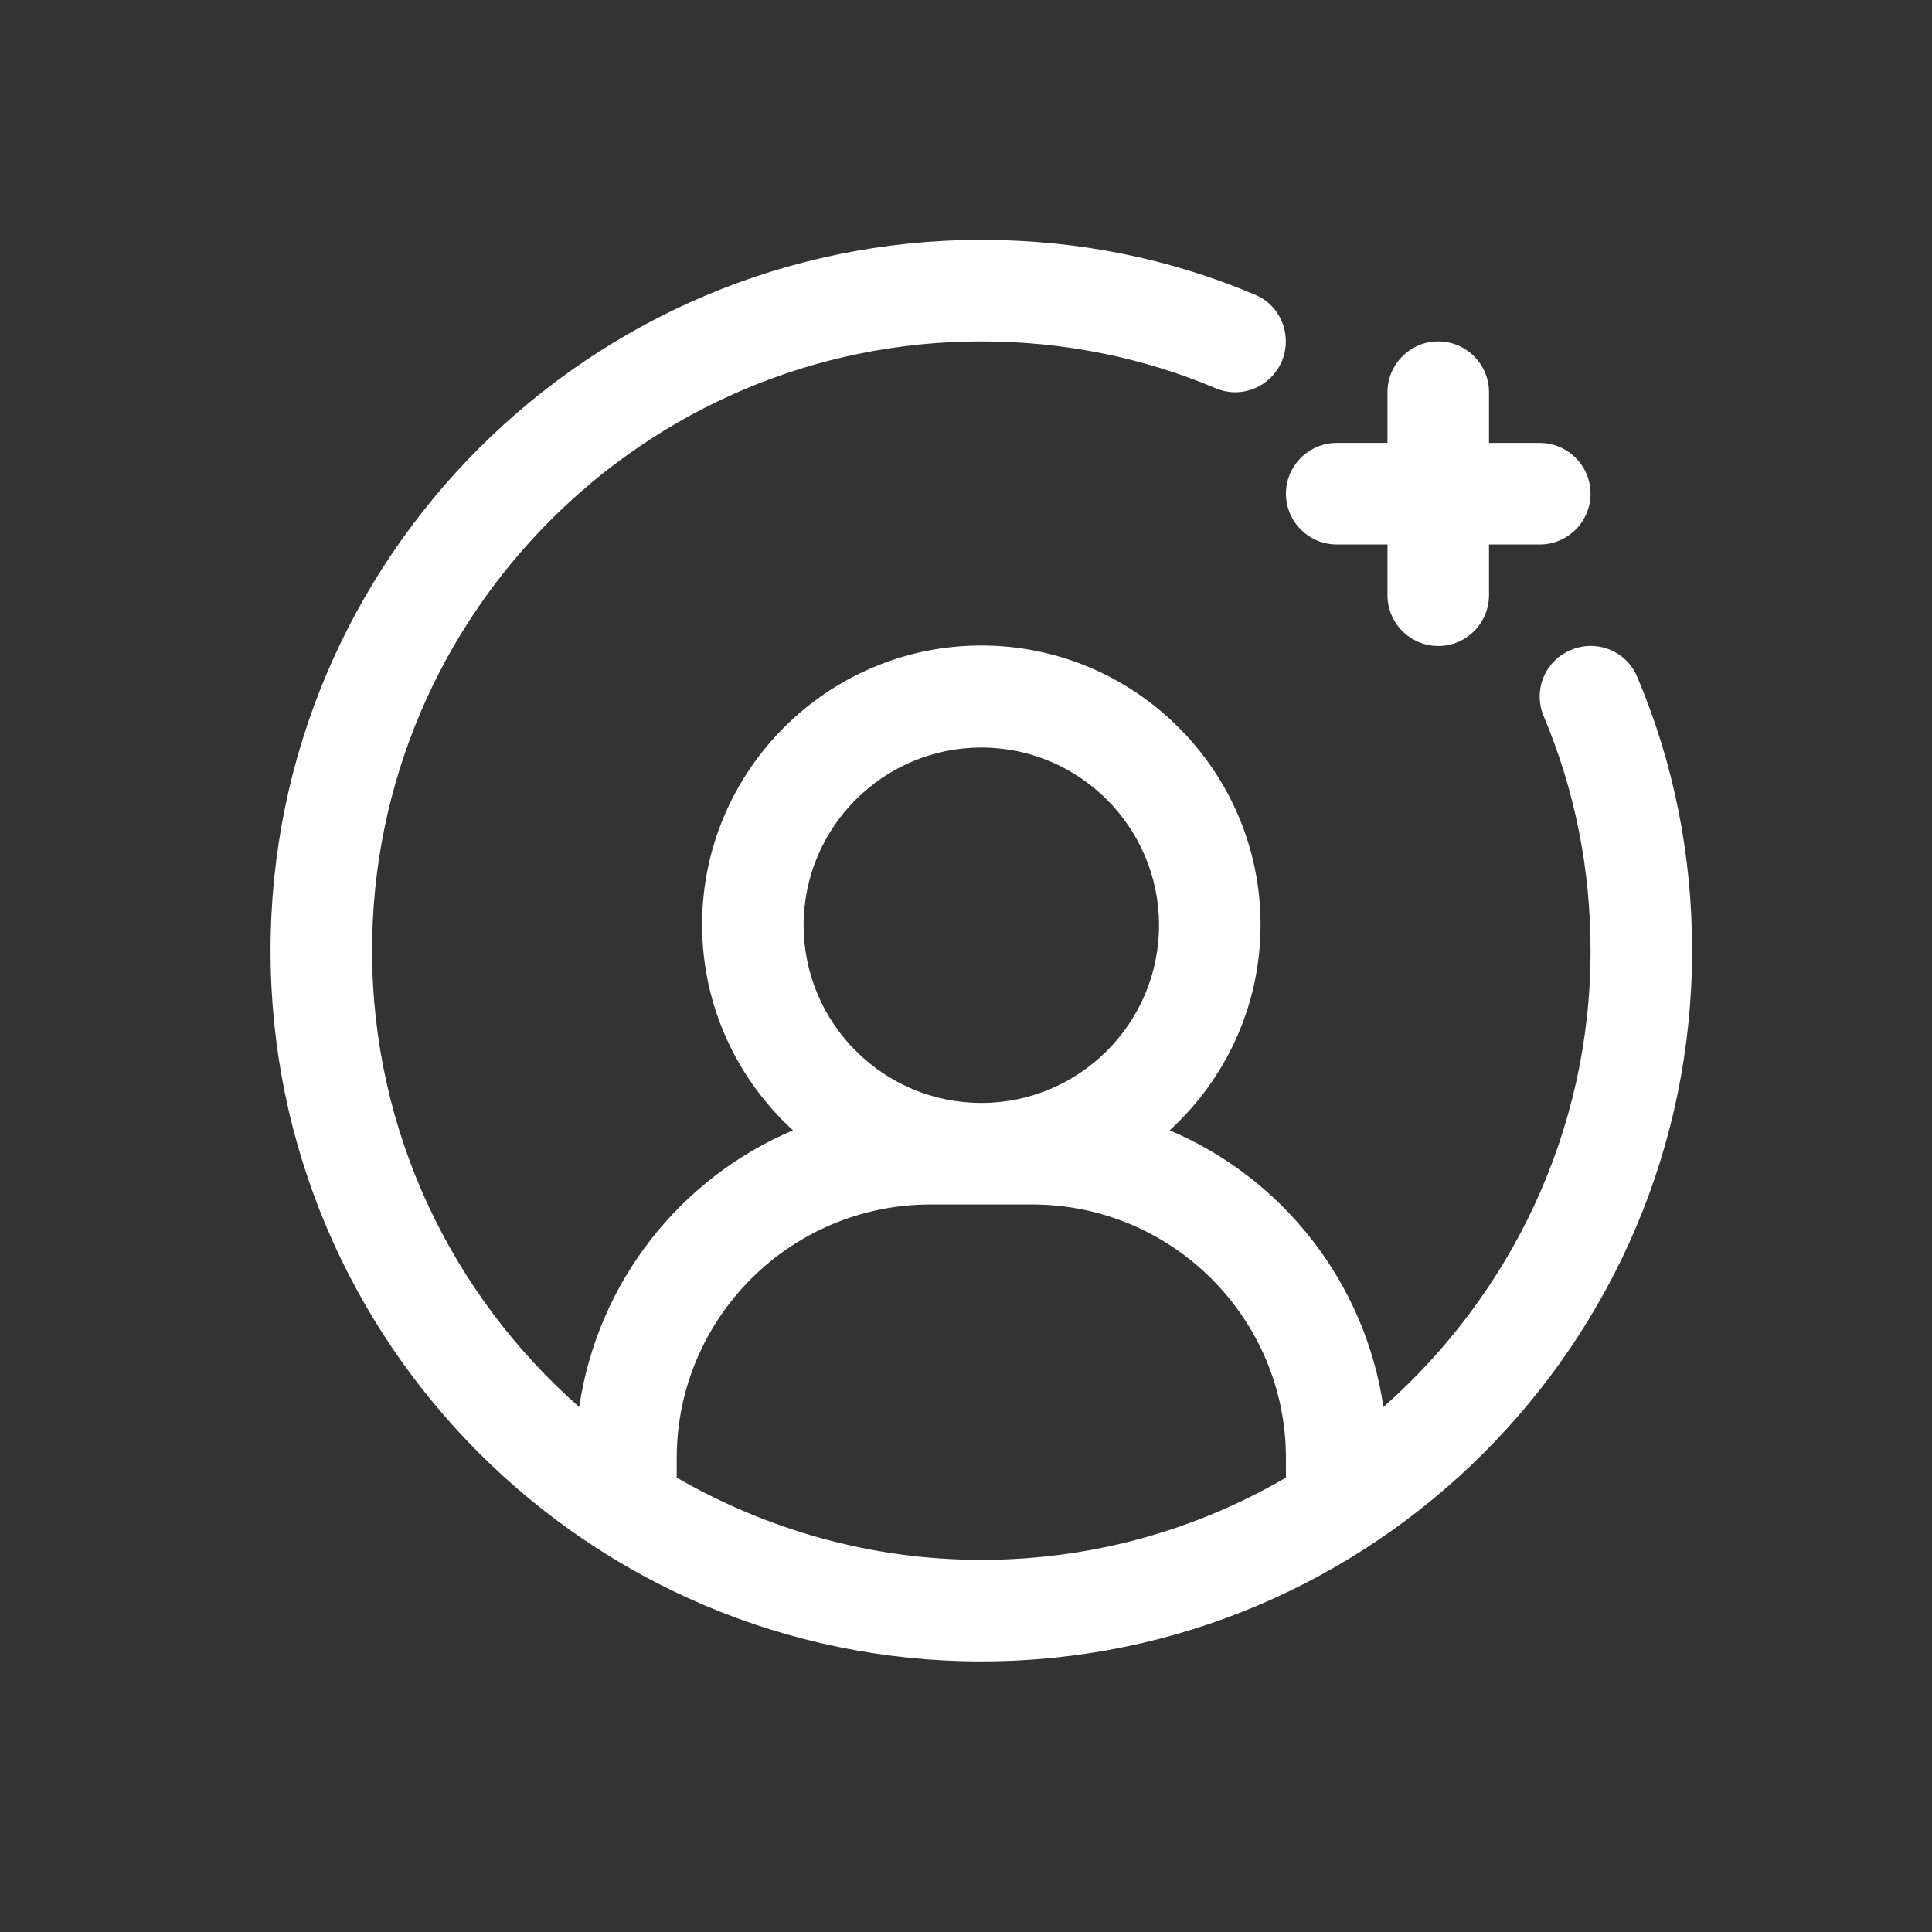 <svg xmlns="http://www.w3.org/2000/svg" xmlns:xlink="http://www.w3.org/1999/xlink" width="500" zoomAndPan="magnify" viewBox="0 0 375 375" height="500" preserveAspectRatio="xMidYMid meet" version="1.0"><rect x="0" y="0" width="375" height="375" fill="#333333" stroke="none"/><defs><clipPath id="c716d3bcd2"><path d="M 52.516 46.559 L 328.516 46.559 L 328.516 322.559 L 52.516 322.559 Z M 52.516 46.559 " clip-rule="nonzero"/></clipPath></defs><g clip-path="url(#c716d3bcd2)"><path fill="#ffffff" d="M 317.793 131.402 C 315.723 126.375 309.906 124.012 304.883 126.18 C 299.855 128.25 297.492 134.062 299.66 139.09 C 305.672 153.375 308.727 168.652 308.727 184.516 C 308.727 219.793 293.059 251.426 268.52 273.105 C 264.973 248.863 248.91 228.664 227.035 219.398 C 237.875 209.449 244.672 195.258 244.672 179.492 C 244.672 149.633 220.332 125.293 190.477 125.293 C 160.617 125.293 136.277 149.633 136.277 179.492 C 136.277 195.258 143.074 209.449 153.914 219.398 C 132.039 228.664 115.977 248.863 112.43 273.105 C 87.793 251.426 72.223 219.793 72.223 184.516 C 72.223 119.281 125.238 66.266 190.477 66.266 C 206.34 66.266 221.613 69.32 235.902 75.332 C 240.93 77.5 246.645 75.133 248.812 70.109 C 250.883 65.082 248.613 59.27 243.59 57.199 C 226.836 50.105 209 46.559 190.477 46.559 C 114.398 46.559 52.516 108.441 52.516 184.516 C 52.516 260.59 114.398 322.477 190.477 322.477 C 266.551 322.477 328.434 260.59 328.434 184.516 C 328.434 165.992 324.887 148.152 317.793 131.402 Z M 190.477 145.098 C 209.492 145.098 224.965 160.57 224.965 179.59 C 224.965 198.609 209.492 214.078 190.477 214.078 C 171.457 214.078 155.984 198.609 155.984 179.59 C 155.984 160.57 171.457 145.098 190.477 145.098 Z M 131.348 286.805 L 131.348 283.059 C 131.348 255.859 153.422 233.789 180.621 233.789 L 200.328 233.789 C 227.527 233.789 249.602 255.859 249.602 283.059 L 249.602 286.805 C 232.156 296.953 212.055 302.766 190.477 302.766 C 168.895 302.766 148.793 296.855 131.348 286.805 Z M 131.348 286.805 " fill-opacity="1" fill-rule="nonzero"/></g><path fill="#ffffff" d="M 259.453 105.684 L 269.309 105.684 L 269.309 115.535 C 269.309 120.957 273.742 125.391 279.164 125.391 C 284.582 125.391 289.016 120.957 289.016 115.535 L 289.016 105.684 L 298.871 105.684 C 304.293 105.684 308.727 101.25 308.727 95.828 C 308.727 90.41 304.293 85.973 298.871 85.973 L 289.016 85.973 L 289.016 76.121 C 289.016 70.699 284.582 66.266 279.164 66.266 C 273.742 66.266 269.309 70.699 269.309 76.121 L 269.309 85.973 L 259.453 85.973 C 254.035 85.973 249.602 90.41 249.602 95.828 C 249.602 101.25 254.035 105.684 259.453 105.684 Z M 259.453 105.684 " fill-opacity="1" fill-rule="nonzero"/></svg>